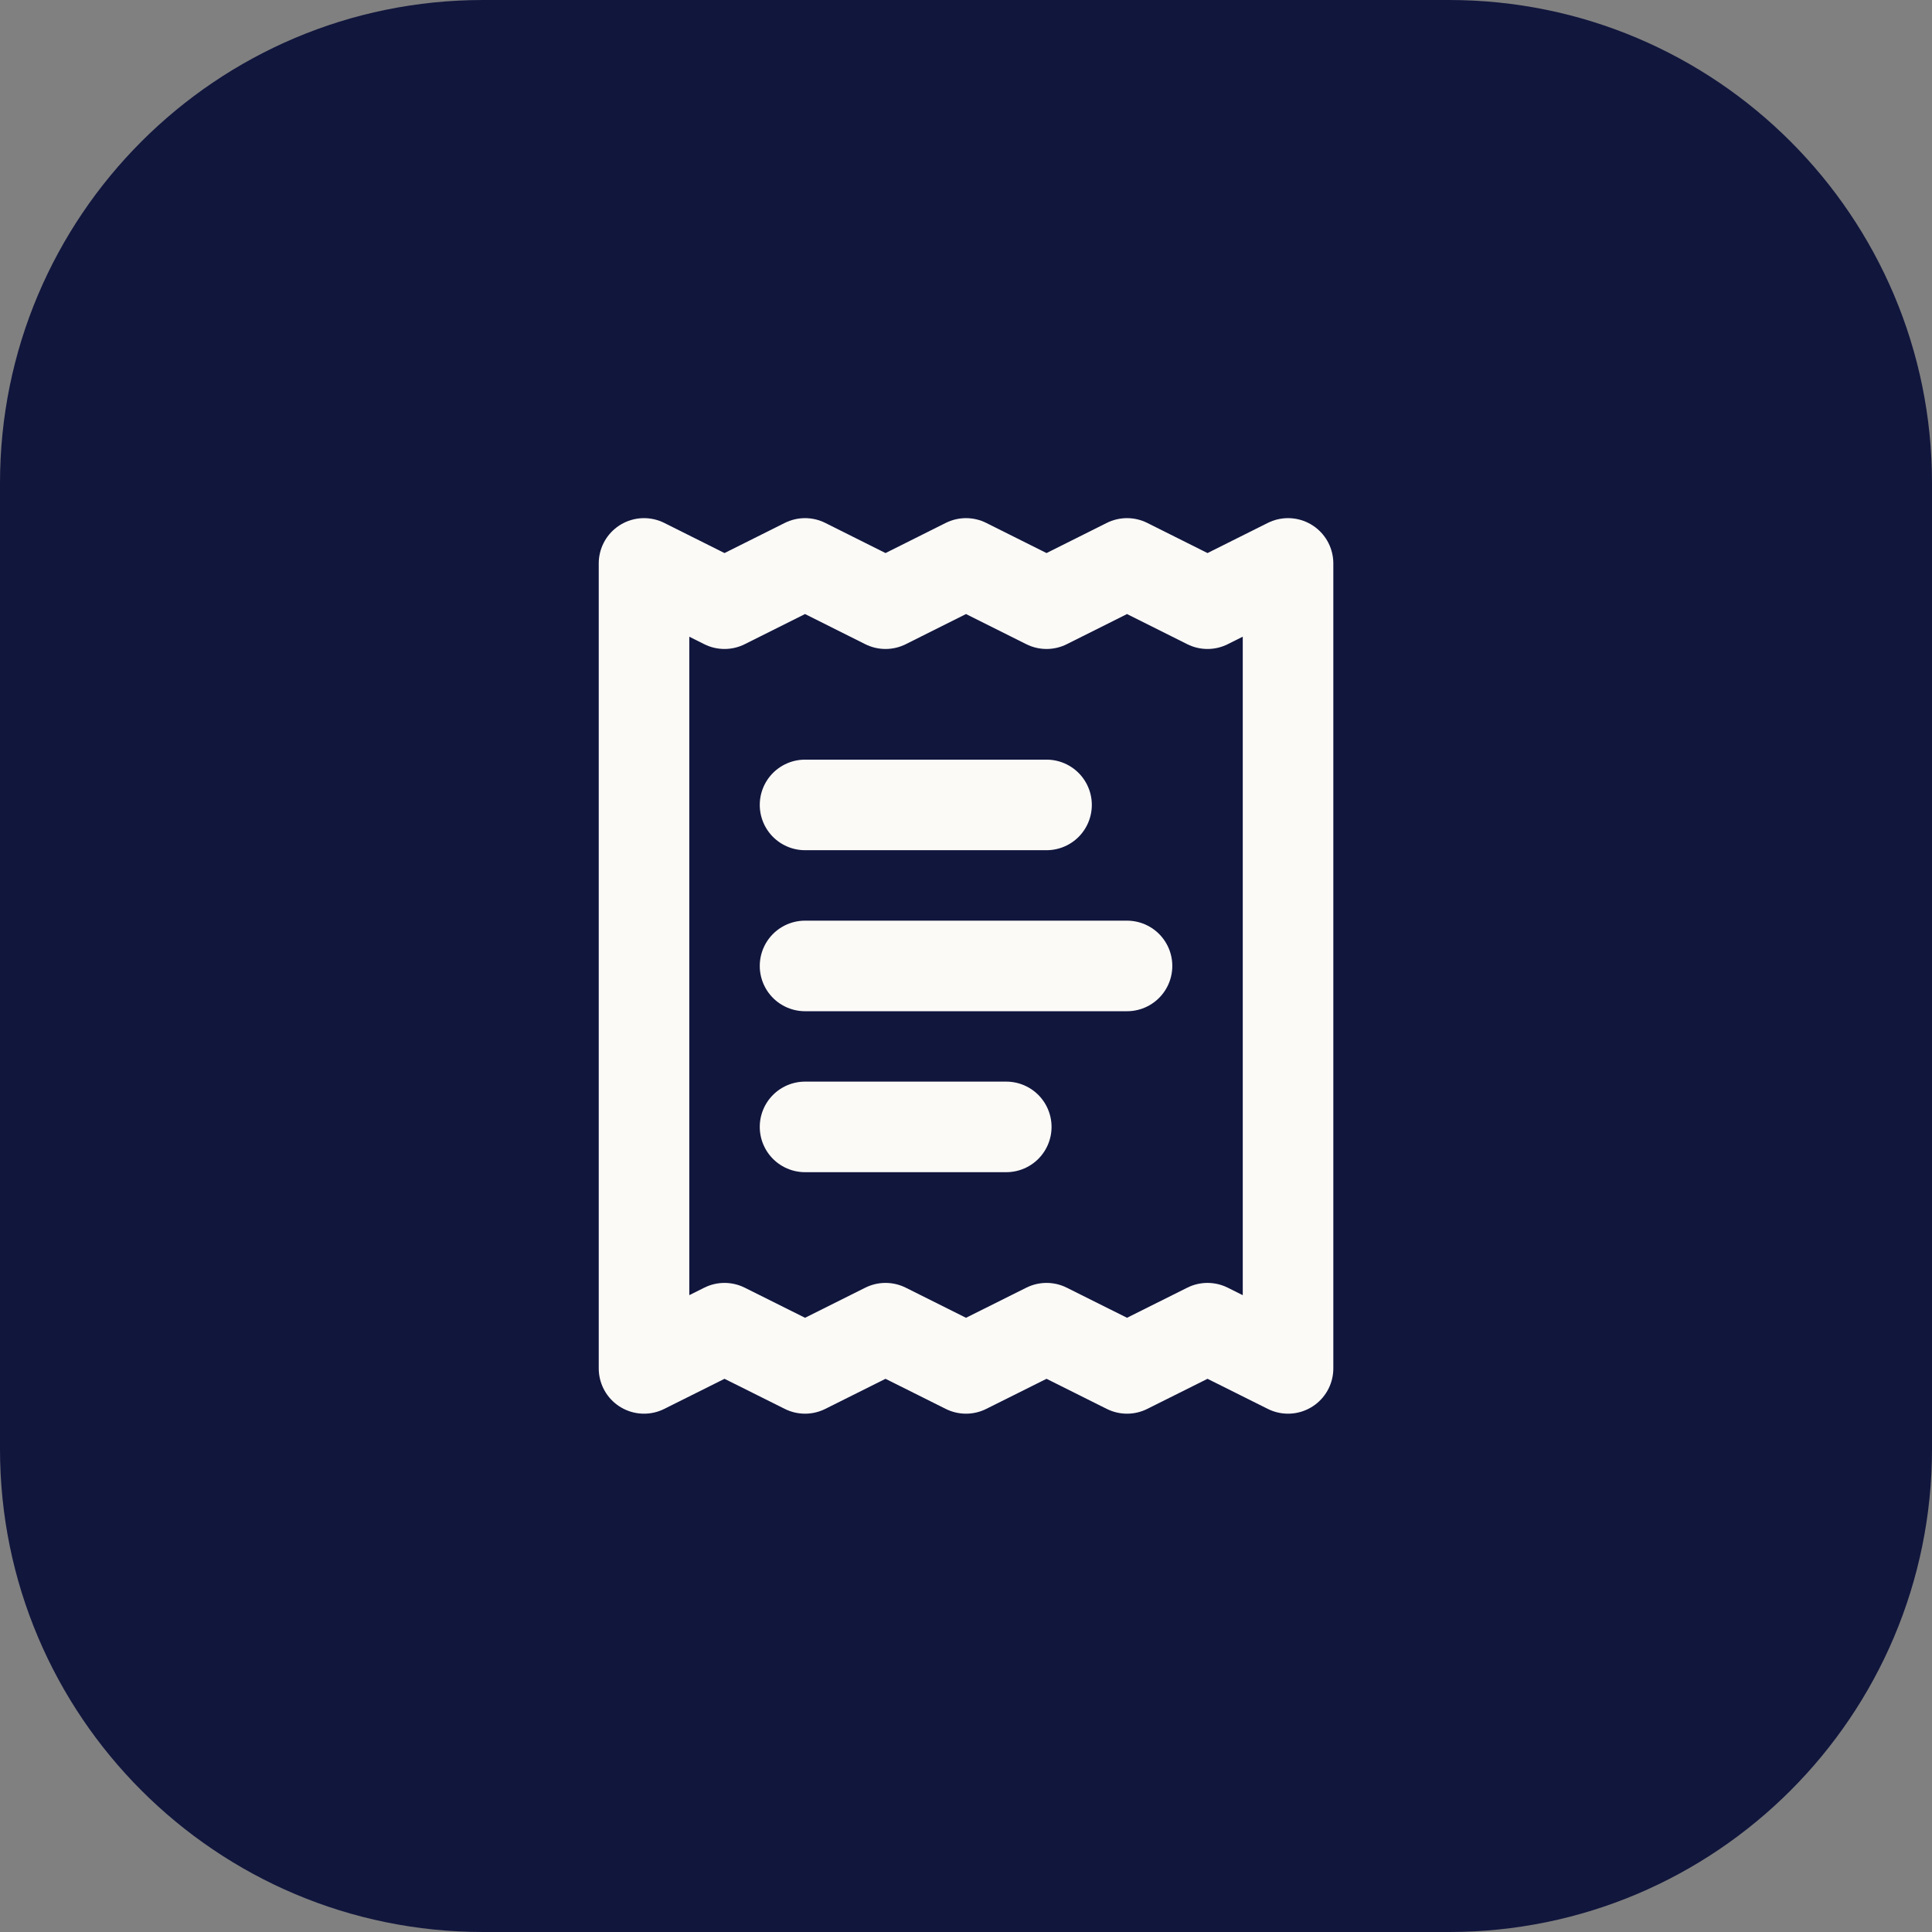 <svg width="32" height="32" viewBox="0 0 32 32" fill="none" xmlns="http://www.w3.org/2000/svg">
<rect x="0" y="0" width="32" height="32" fill="#808080" stroke="none"/>
<path d="M0 8C0 3.582 3.582 0 8 0H24C28.418 0 32 3.582 32 8V24C32 28.418 28.418 32 24 32H8C3.582 32 0 28.418 0 24V8Z" fill="#11163D"/>
<path d="M17.334 13.332H13.334M18.667 15.999H13.334M16.667 18.665H13.334M10.667 9.332V22.665L12 21.999L13.334 22.665L14.667 21.999L16 22.665L17.334 21.999L18.667 22.665L20 21.999L21.334 22.665V9.332L20 9.999L18.667 9.332L17.334 9.999L16 9.332L14.667 9.999L13.334 9.332L12 9.999L10.667 9.332Z" stroke="#FCFAF7" stroke-width="1.5" stroke-linecap="round" stroke-linejoin="round"/>
</svg>
